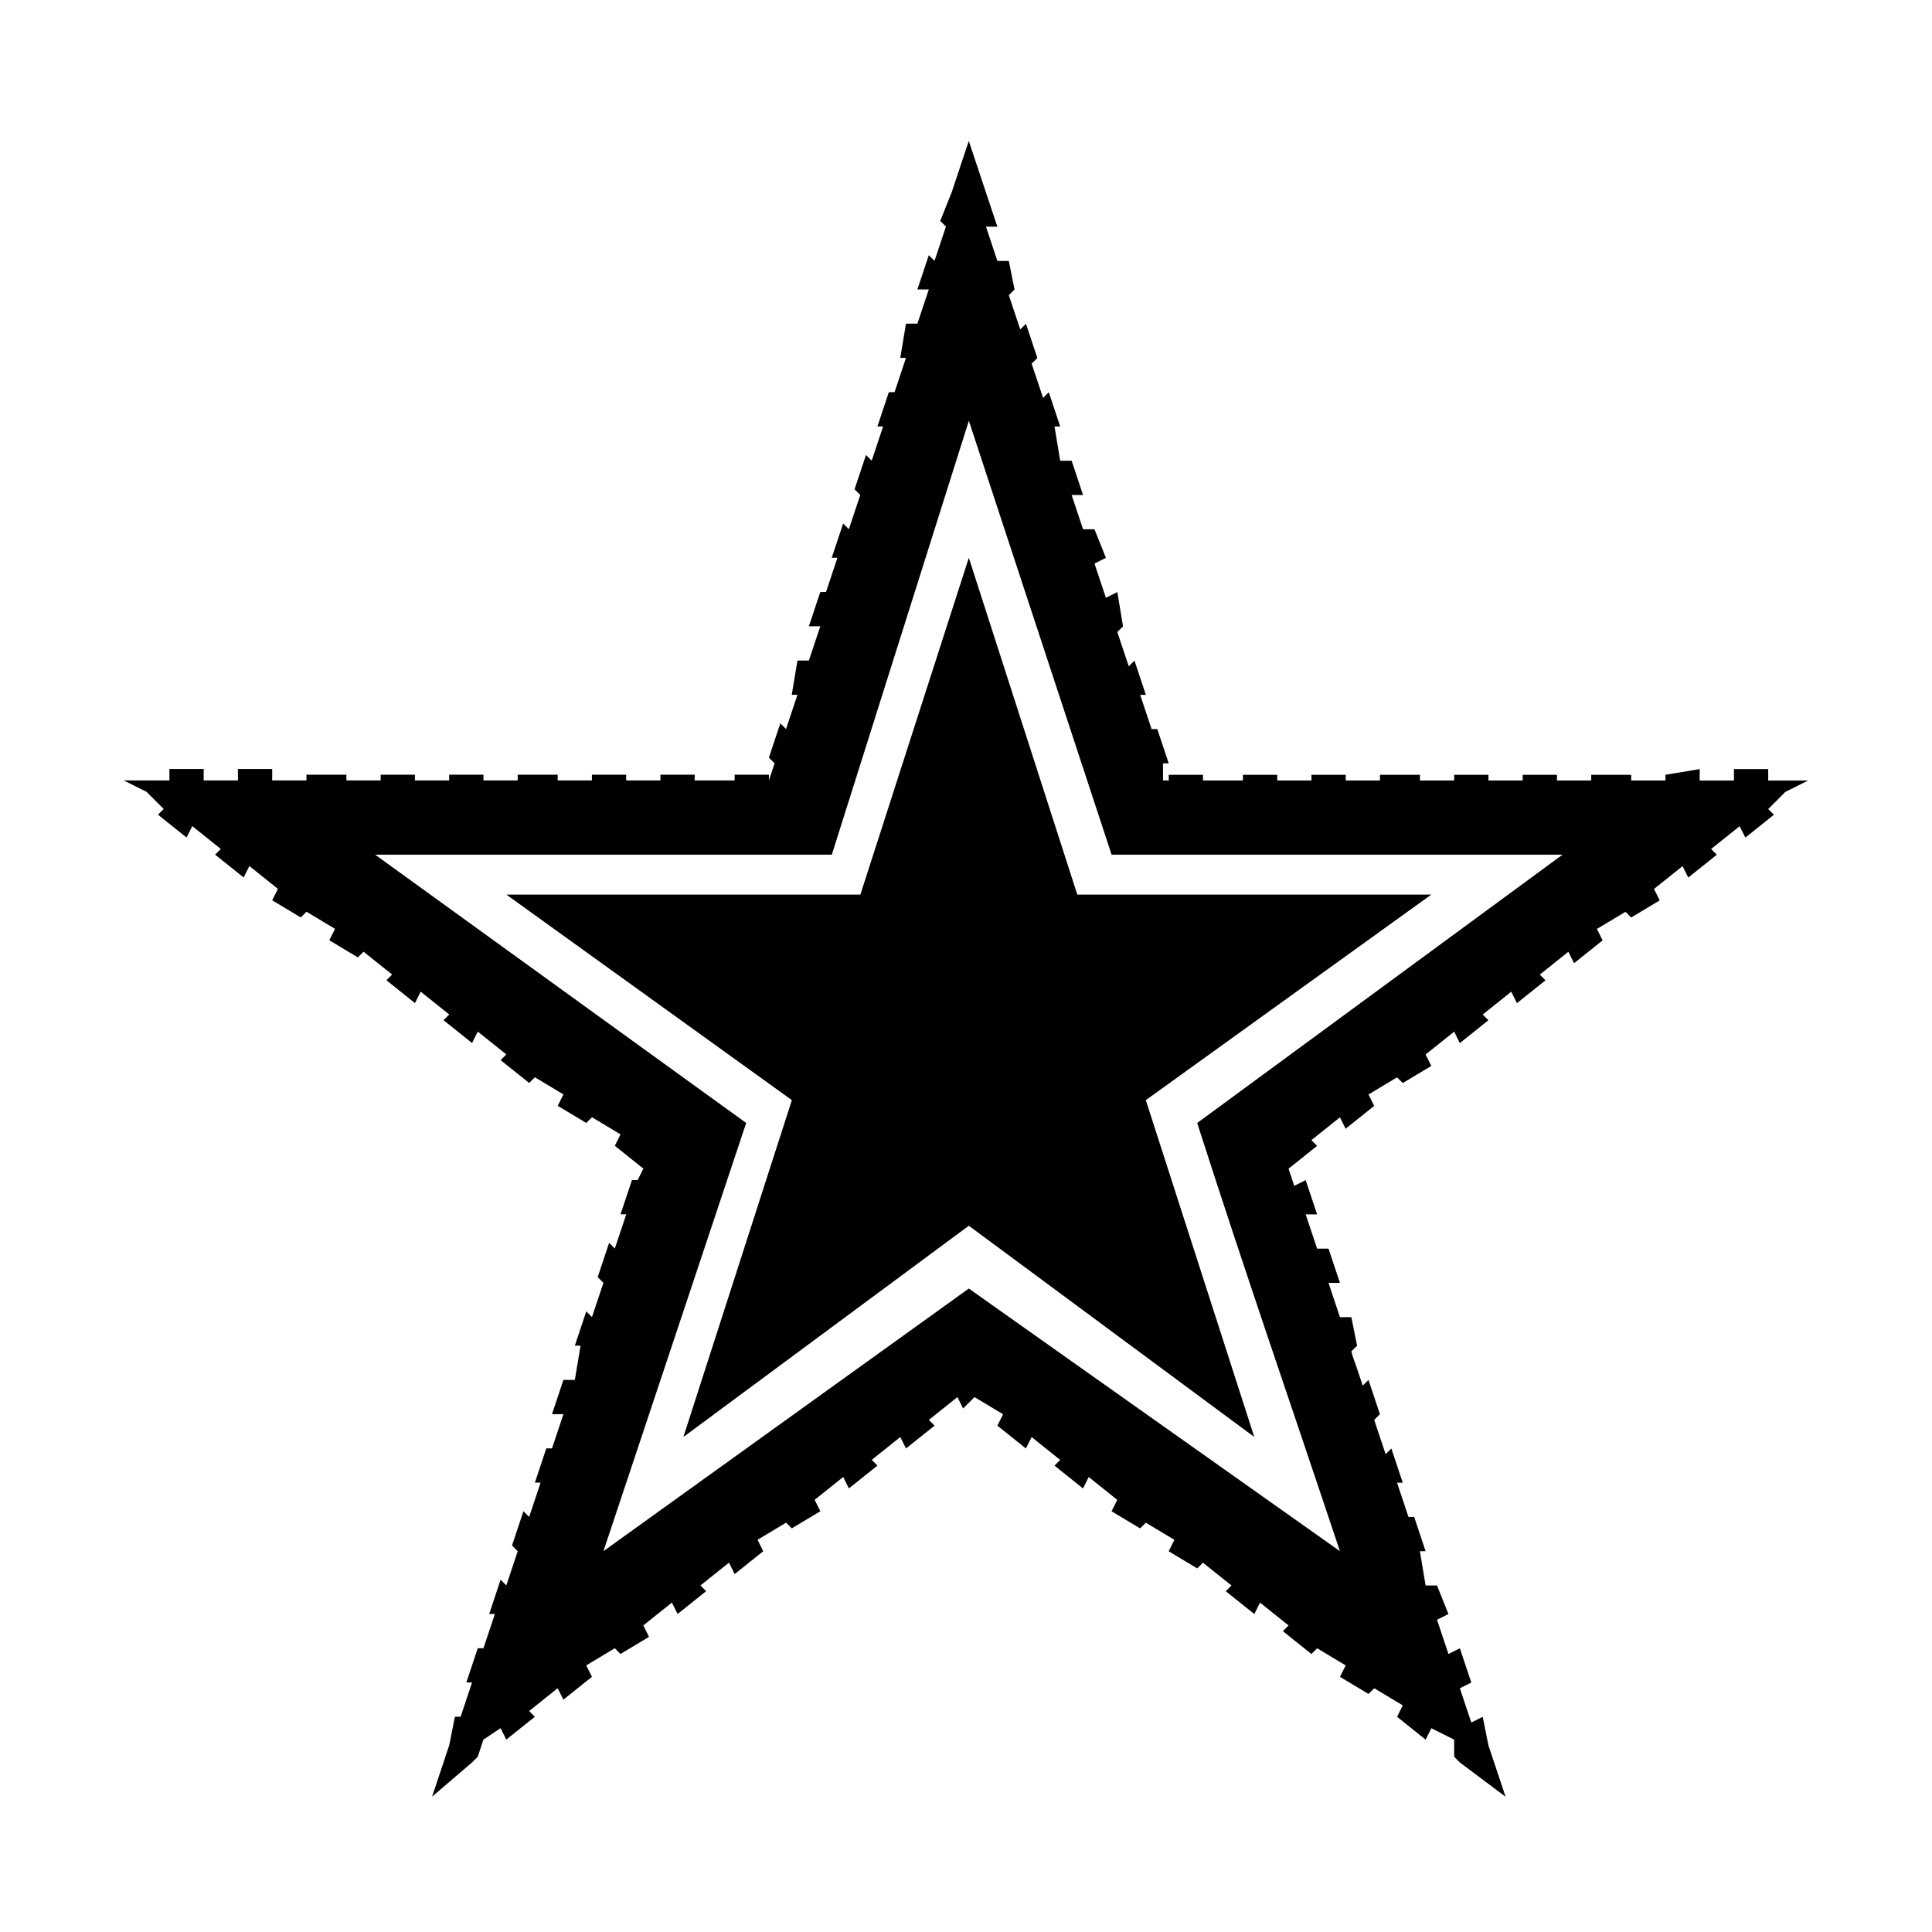<?xml version="1.0" encoding="UTF-8"?>
<!-- The Best Svg Icon site in the world: iconSvg.co, Visit us! https://iconsvg.co -->
<svg fill="#000000" width="800px" height="800px" version="1.1" viewBox="144 144 512 512" xmlns="http://www.w3.org/2000/svg">
 <g>
  <path d="m408.32 204.07h-3.027l3.027 9.078h3.027l1.512 7.566-1.512 1.512 3.027 9.078 1.512-1.512 3.027 9.078-1.512 1.512 3.027 9.078 1.512-1.512 3.027 9.078h-1.512l1.512 9.078h3.027l3.027 9.078h-3.027l3.027 9.078h3.027l3.027 7.566-3.027 1.512 3.027 9.078 3.027-1.512 1.512 9.078-1.512 1.512 3.027 9.078 1.512-1.512 3.027 9.078h-1.512l3.027 9.078h1.512l3.027 9.078h-1.512v4.539h1.512v-1.512h9.078v1.512h10.59v-1.512h9.078v1.512h9.078v-1.512h9.078v1.512h9.078v-1.512h10.59v1.512h9.078v-1.512h9.078v1.512h9.078v-1.512h9.078v1.512h9.078v-1.512h10.59v1.512h9.078v-1.512l9.078-1.512v3.027h9.078v-3.027h9.078v3.027h10.59l-6.051 3.027-4.539 4.539 1.512 1.512-7.566 6.051-1.512-3.027-7.566 6.051 1.512 1.512-7.566 6.051-1.512-3.027-7.566 6.051 1.512 3.027-7.566 4.539-1.512-1.512-7.566 4.539 1.512 3.027-7.566 6.051-1.512-3.027-7.566 6.051 1.512 1.512-7.566 6.051-1.512-3.027-7.566 6.051 1.512 1.512-7.566 6.051-1.512-3.027-7.566 6.051 1.512 3.027-7.566 4.539-1.512-1.512-7.566 4.539 1.512 3.027-7.566 6.051-1.512-3.027-7.566 6.051 1.512 1.512-7.566 6.051 1.512 4.539 3.027-1.512 3.027 9.078h-3.027l3.027 9.078h3.027l3.027 9.078h-3.027l3.027 9.078h3.027l1.512 7.566-1.512 1.512c3.027 10.59-3.027-9.078 3.027 9.078l1.512-1.512 3.027 9.078-1.512 1.512 3.027 9.078 1.512-1.512 3.027 9.078h-1.512l3.027 9.078h1.512l3.027 9.078h-1.512l1.512 9.078h3.027l3.027 7.566-3.027 1.512 3.027 9.078 3.027-1.512 3.027 9.078-3.027 1.512 3.027 9.078 3.027-1.512 1.512 7.566 4.539 13.617-12.105-9.078-1.512-1.512v-4.539l-6.051-3.027-1.512 3.027-7.566-6.051 1.512-3.027-7.566-4.539-1.512 1.512-7.566-4.539 1.512-3.027-7.566-4.539-1.512 1.512-7.566-6.051 1.512-1.512-7.566-6.051-1.512 3.027-7.566-6.051 1.512-1.512-7.566-6.051-1.512 1.512-7.566-4.539 1.512-3.027-7.566-4.539-1.512 1.512-7.566-4.539 1.512-3.027-7.566-6.051-1.512 3.027-7.566-6.051 1.512-1.512-7.566-6.051-1.512 3.027-7.566-6.051 1.512-3.027-7.566-4.539-3.023 3.023-1.512-3.027-7.566 6.051 1.512 1.512-7.566 6.051-1.512-3.027-7.566 6.051 1.512 1.512-7.566 6.051-1.512-3.027-7.566 6.051 1.512 3.027-7.566 4.539-1.512-1.512-7.566 4.539 1.512 3.027-7.566 6.051-1.512-3.027-7.566 6.051 1.512 1.512-7.566 6.051-1.512-3.027-7.566 6.051 1.512 3.027-7.566 4.539-1.512-1.512-7.566 4.539 1.512 3.027-7.566 6.051-1.512-3.027-7.566 6.051 1.512 1.512-7.566 6.051-1.512-3.027-4.539 3.027-1.512 4.539-1.512-1.512 1.512 1.512-1.512 1.512-10.59 9.078 4.539-13.617 1.512-7.566h1.512l3.027-9.078h-1.512l3.027-9.078h1.512l3.027-9.078h-1.512l3.027-9.078 1.512 1.512 3.027-9.078-1.512-1.512 3.027-9.078 1.512 1.512 3.027-9.078h-1.512l3.027-9.078h1.512l3.027-9.078h-3.027l3.027-9.078h3.027l1.512-9.078h-1.512l3.027-9.078 1.512 1.512 3.027-9.078-1.512-1.512 3.027-9.078 1.512 1.512 3.027-9.078h-1.512l3.027-9.078h1.512l1.512-3.027-7.566-6.051 1.512-3.027-7.566-4.539-1.512 1.512-7.566-4.539 1.512-3.027-7.566-4.539-1.512 1.512-7.566-6.051 1.512-1.512-7.566-6.051-1.512 3.027-7.566-6.051 1.512-1.512-7.566-6.051-1.512 3.027-7.566-6.051 1.512-1.512-7.566-6.051-1.512 1.512-7.566-4.539 1.512-3.027-7.566-4.539-1.512 1.512-7.566-4.539 1.512-3.027-7.566-6.051-1.512 3.027-7.566-6.051 1.512-1.512-7.566-6.051-1.512 3.027-7.566-6.051 1.512-1.512-4.539-4.539-6.051-3.027h12.105v-3.027h9.078v3.027h9.078v-3.027h9.078v3.027h9.078v-1.512h10.59v1.512h9.078v-1.512h9.078v1.512h9.078v-1.512h9.078v1.512h9.078v-1.512h10.59v1.512h9.078v-1.512h9.078v1.512h9.078v-1.512h9.078v1.512h10.59v-1.512h9.078v1.512l1.512-4.539-1.512-1.512 3.027-9.078 1.512 1.512 3.027-9.078h-1.512l1.512-9.078h3.027l3.027-9.078h-3.027l3.027-9.078h1.512l3.027-9.078h-1.512l3.027-9.078 1.512 1.512 3.027-9.078-1.512-1.512 3.027-9.078 1.512 1.512 3.027-9.078h-1.512l3.027-9.078h1.512l3.027-9.078h-1.512l1.512-9.078h3.027l3.027-9.078h-3.027l3.027-9.078 1.512 1.512 3.027-9.078-1.512-1.512 3.027-7.566 4.539-13.617 4.539 13.617 3.027 9.078zm52.953 237.53 96.828-71.109h-119.52l-37.824-114.98-36.312 114.98h-121.04l98.34 71.109-37.824 113.47 96.828-69.594 98.34 69.594c-13.617-40.848-24.207-71.109-37.824-113.47z"/>
  <path d="m400.75 291.82-28.746 89.262h-93.801l75.648 54.465-28.746 89.266 75.645-55.98 75.648 55.98-28.746-89.266 75.648-54.465h-93.805z" fill-rule="evenodd"/>
 </g>
</svg>